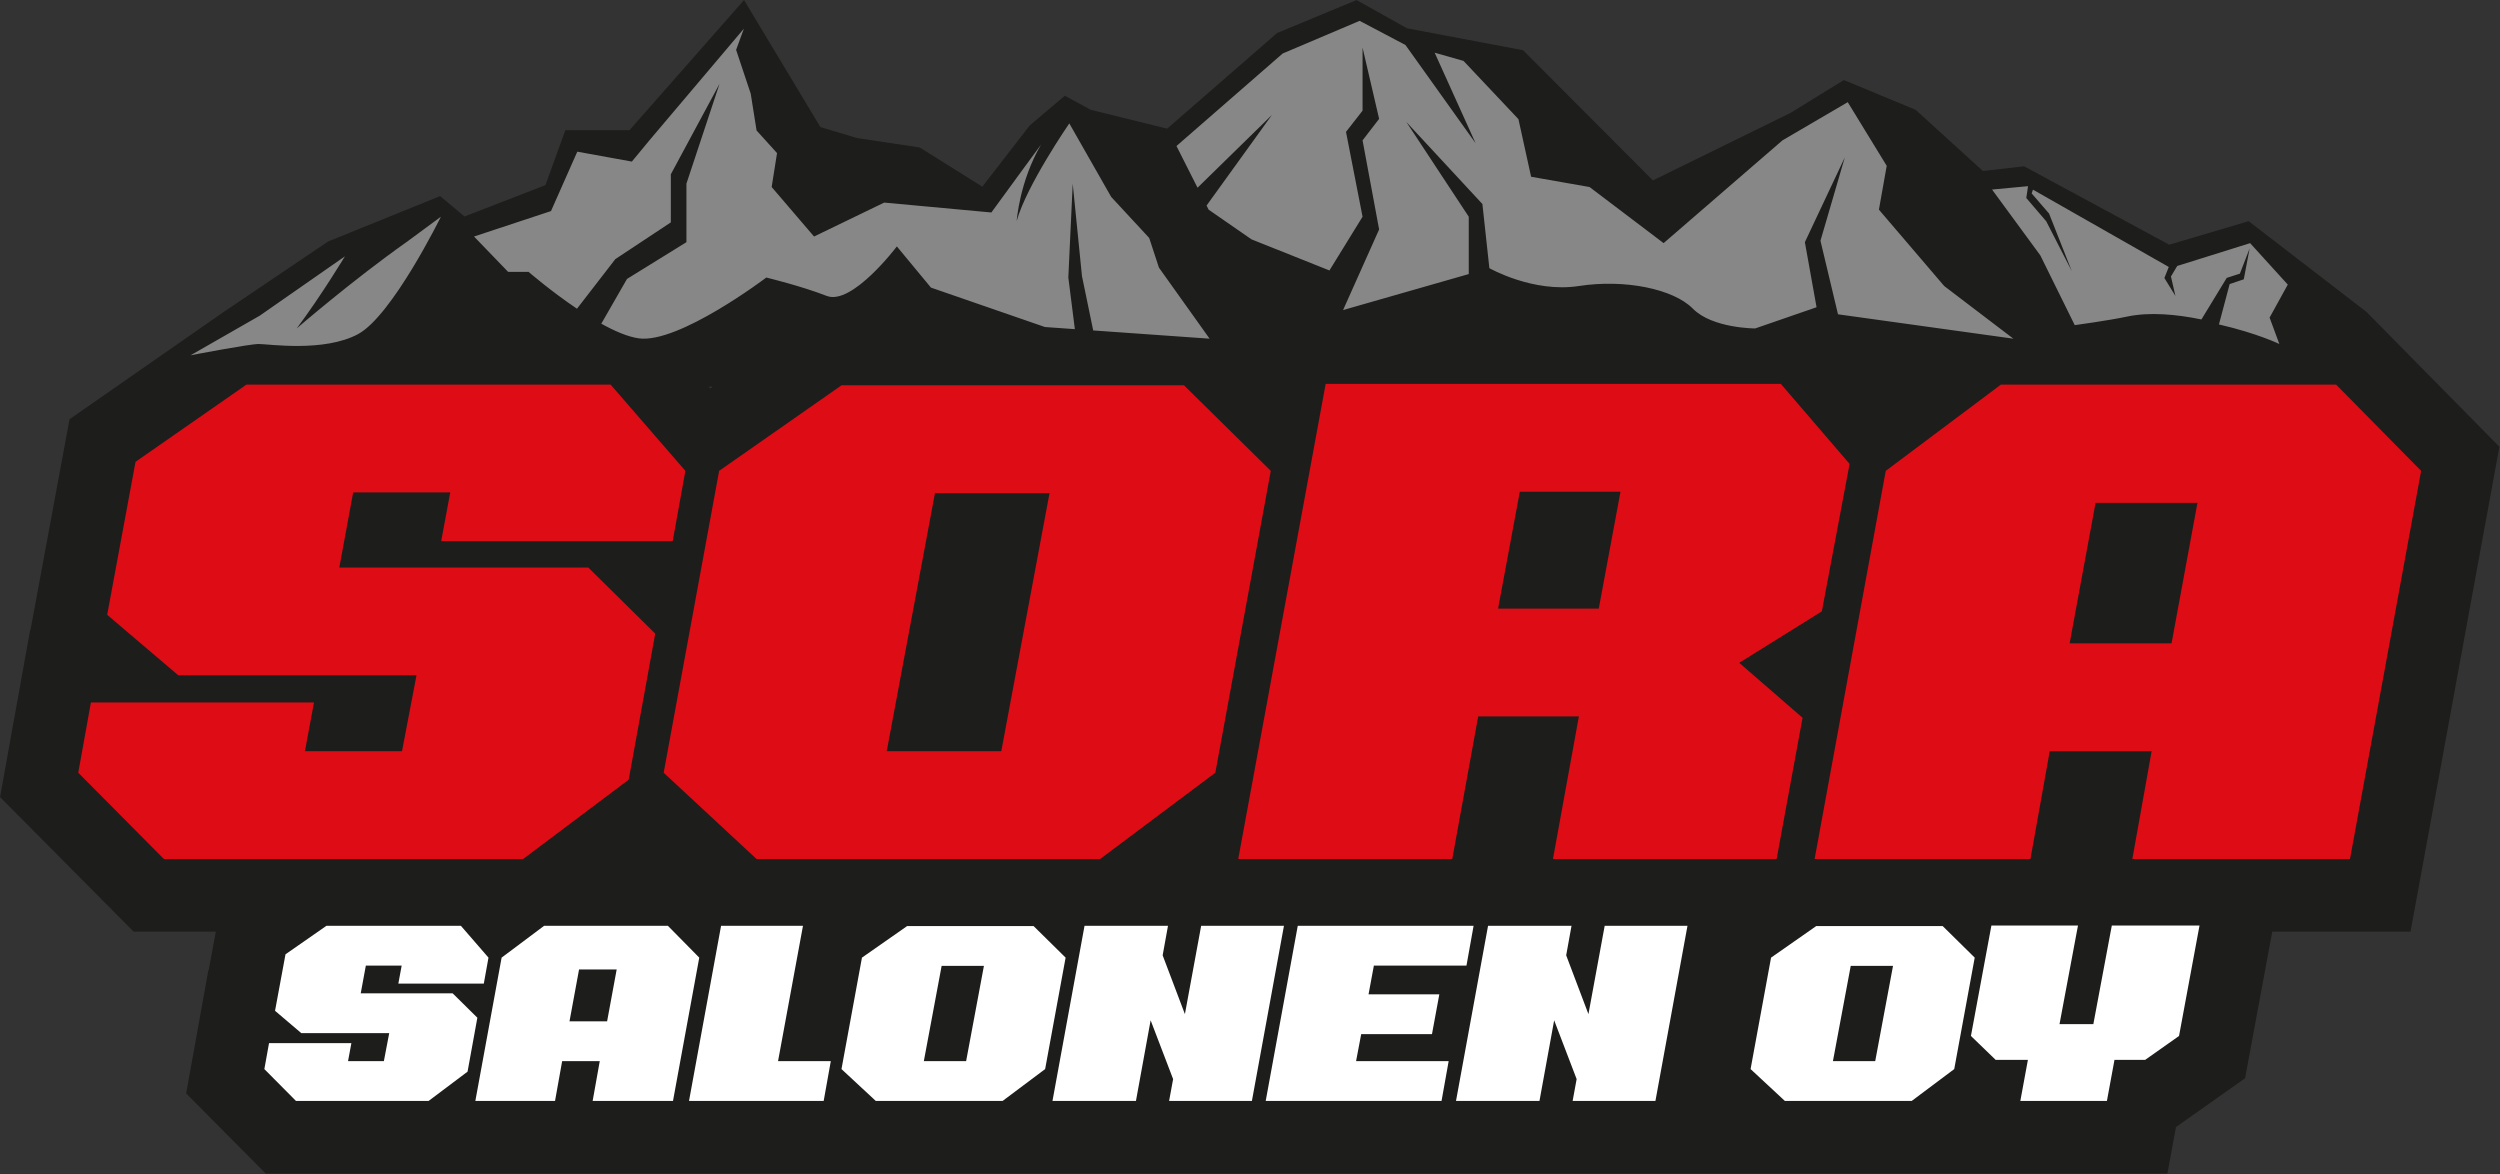 <?xml version="1.0" encoding="UTF-8" standalone="no"?> <svg xmlns="http://www.w3.org/2000/svg" xmlns:xlink="http://www.w3.org/1999/xlink" xmlns:serif="http://www.serif.com/" width="100%" height="100%" viewBox="0 0 2363 1110" xml:space="preserve" style="fill-rule:evenodd;clip-rule:evenodd;stroke-linejoin:round;stroke-miterlimit:2;"><rect x="0" y="0" width="2363" height="1110" fill="#333333" stroke="none"/> <g transform="matrix(1,0,0,1,-573.092,-643.989)"> <g transform="matrix(4.167,0,0,4.167,0,0)"> <g transform="matrix(1,0,0,1,298.256,333.045)"> <path d="M0,-90.788L0.939,-90.784L0.356,-90.377L0,-90.788ZM400.197,-83.265L380.914,-102.831L376.074,-107.742L349.335,-128.331L331.318,-122.995L298.401,-140.781L289.047,-139.714L273.801,-153.587L257.516,-160.346L245.389,-152.876L214.205,-137.58L184.754,-167.105L158.421,-172.085L146.987,-178.488L128.969,-171.018L104.022,-149.319L86.698,-153.587L80.808,-156.789L72.838,-150.03L62.097,-136.157L47.891,-145.05L33.685,-147.184L25.37,-149.674L8.045,-178.488L-17.941,-148.963L-32.494,-148.963L-36.998,-136.513L-55.362,-129.398L-60.906,-134.022L-86.297,-123.729L-109.99,-107.742L-114.234,-104.788L-139.397,-87.275L-144.954,-83.407L-146.187,-76.75L-152.614,-42.038L-153.8,-35.635L-153.878,-35.635L-156.321,-22.079L-159.193,-6.143L-160.714,2.299L-154.671,8.387L-135.251,27.952L-130.418,32.822L-111.771,32.822L-112.167,34.962L-113.404,41.638L-113.474,41.638L-115.918,55.193L-116.05,55.927L-116.277,57.151L-116.271,57.156L-116.978,61.076L-118.5,69.519L-112.456,75.608L-105.287,82.83L-100.453,87.7L330.908,87.7L332.852,77.144L335.374,75.364L343.048,69.947L348.525,66.082L349.747,59.49L354.392,34.443L354.693,32.822L386.056,32.822L388.532,19.315L404.669,-68.728L406.215,-77.16L400.197,-83.265Z" style="fill:rgb(29,29,27);fill-rule:nonzero;"></path> </g> </g> <g transform="matrix(4.167,0,0,4.167,0,0)"> <g transform="matrix(1,0,0,1,652.344,167.823)"> <path d="M0,58.763L4.125,51.278L-4.42,41.875L-20.954,47.051L-22.376,49.434L-21.363,53.845L-23.867,49.782L-22.868,47.277L-53.672,29.741L-53.977,30.589L-50.027,35.16L-44.862,48.231L-50.662,36.924L-55.193,31.631L-54.798,28.987L-54.853,28.956L-62.956,29.719L-52.007,44.649L-44.199,60.474C-44.199,60.474 -36.39,59.405 -32.412,58.549C-27.245,57.438 -21.118,58.018 -15.464,59.183L-9.724,49.755L-6.74,48.792L-4.53,43.077L-5.856,50.076L-9.061,51.158L-11.492,60.313C-2.773,62.324 2.21,64.751 2.21,64.751L0,58.763ZM-58.121,63.545L-73.811,51.599L-88.618,34.278L-86.85,24.334L-95.69,9.899L-110.496,18.56L-137.457,41.869L-154.253,29.145L-167.512,26.815L-170.385,13.749L-182.84,0.54L-189.391,-1.328L-180.109,19.202L-196.009,-3.067L-206.407,-8.554L-223.865,-1.142L-247.954,19.843L-243.175,29.302L-226.296,12.786L-241.13,33.349L-240.661,34.278L-230.937,41.014L-213.258,48.071L-205.744,35.881L-209.501,16.636L-205.744,11.824L-205.744,-2.477L-201.987,13.681L-205.744,18.56L-201.987,38.768L-210.164,57.052L-181.656,48.888L-181.656,35.881L-195.812,14.39L-178.562,32.995L-176.979,47.548C-176.979,47.548 -167.07,53.203 -156.684,51.599C-146.297,49.995 -135.247,52.241 -130.827,56.731C-126.408,61.222 -116.684,61.222 -116.684,61.222L-102.762,56.411L-105.413,41.655L-96.353,22.409L-101.878,41.335L-97.9,58.014L-58.121,63.545ZM-240.44,63.545L-251.931,47.429L-254.141,40.693L-262.76,31.391L-272.263,14.711C-272.263,14.711 -281.986,28.825 -284.196,36.844C-284.196,36.844 -283.582,27.921 -278.672,19.522C-278.672,19.522 -285.522,28.825 -289.942,34.919L-314.251,32.674L-330.163,40.372L-339.776,29.145L-338.56,21.447L-343.201,16.315L-344.527,7.975L-347.842,-1.969L-346.074,-6.781L-367.51,18.56L-371.488,23.372L-383.864,21.126L-389.831,34.598L-407.289,40.372L-399.554,48.392L-394.913,48.392C-394.913,48.392 -389.921,52.718 -383.937,56.75L-375.245,45.505L-362.649,37.165L-362.649,26.258L-351.599,5.729L-359.113,28.382L-359.113,41.655L-372.593,49.995L-378.421,60.146C-375.393,61.823 -372.412,63.118 -369.941,63.467C-360.881,64.751 -340.991,49.675 -340.991,49.675C-340.991,49.675 -333.036,51.599 -327.29,53.845C-321.544,56.09 -311.378,42.618 -311.378,42.618L-303.644,51.959L-277.788,60.901L-271.002,61.382L-272.484,49.675L-271.489,28.382L-269.39,49.354L-266.843,61.676L-240.44,63.545ZM-433.587,62.505C-441.322,66.675 -453.919,64.751 -456.128,64.751C-458.338,64.751 -471.598,67.317 -471.598,67.317L-455.907,58.335L-436.574,44.865C-436.574,44.865 -441.985,53.845 -447.51,61.222C-447.51,61.222 -434.913,50.316 -422.509,41.565L-414.803,35.881C-414.803,35.881 -425.852,58.335 -433.587,62.505" style="fill:rgb(135,135,135);fill-rule:nonzero;"></path> </g> </g> <g transform="matrix(4.167,0,0,4.167,0,0)"> <g transform="matrix(1,0,0,1,635.98,322.408)"> <path d="M0,-53.803L-23.112,-53.803L-28.993,-21.931L-5.88,-21.931L0,-53.803ZM34.6,26.981L-14.77,26.981L-10.393,2.525L-33.506,2.525L-37.882,26.981L-86.841,26.981L-70.704,-61.061L-44.583,-80.626L31.454,-80.626L50.738,-61.061L34.6,26.981ZM-130.875,-56.328L-153.714,-56.328L-158.637,-29.82L-135.799,-29.82L-130.875,-56.328ZM-95.455,26.981L-146.192,26.981L-140.312,-5.364L-163.15,-5.364L-169.03,26.981L-217.58,26.981L-197.75,-80.784L-94.497,-80.784L-78.907,-62.639L-85.198,-29.189L-103.934,-17.513L-89.574,-5.048L-95.455,26.981ZM-260.384,-56.012L-286.368,-56.012L-297.309,2.525L-271.325,2.525L-260.384,-56.012ZM-222.776,7.416L-248.896,26.981L-326.848,26.981L-347.909,7.416L-335.327,-61.061L-307.565,-80.468L-229.887,-80.468L-210.194,-61.061L-222.776,7.416ZM-355.84,8.994L-379.772,26.981L-461.28,26.981L-480.7,7.416L-477.828,-8.52L-427.228,-8.52L-429.279,2.525L-407.261,2.525L-403.979,-14.673L-457.998,-14.673L-474.136,-28.4L-467.708,-63.113L-442.545,-80.626L-359.942,-80.626L-342.984,-61.061L-345.857,-45.125L-398.372,-45.125L-396.32,-56.17L-418.338,-56.17L-421.484,-39.129L-365.003,-39.129L-349.822,-24.14L-355.84,8.994Z" style="fill:rgb(221,12,21);fill-rule:nonzero;"></path> </g> </g> <g transform="matrix(4.167,0,0,4.167,0,0)"> <g transform="matrix(1,0,0,1,631.801,379.221)"> <path d="M0,10.31L-7.674,15.727L-14.641,15.727L-16.358,25.047L-35.997,25.047L-34.28,15.727L-41.601,15.727L-47.205,10.31L-42.56,-14.737L-22.921,-14.737L-27.111,7.63L-19.437,7.63L-15.247,-14.737L4.645,-14.737L0,10.31ZM-64.875,-5.592L-74.467,-5.592L-78.506,16.018L-68.914,16.018L-64.875,-5.592ZM-50.991,17.824L-60.634,25.047L-89.411,25.047L-97.186,17.824L-92.542,-7.456L-82.293,-14.62L-53.616,-14.62L-46.346,-7.456L-50.991,17.824ZM-118.769,25.047L-137.549,25.047L-136.641,20.096L-141.74,6.757L-145.072,25.047L-164.004,25.047L-156.734,-14.678L-137.802,-14.678L-139.013,-7.98L-133.965,5.359L-130.279,-14.678L-111.499,-14.678L-118.769,25.047ZM-167.285,25.047L-207.17,25.047L-199.899,-14.678L-160.015,-14.678L-161.631,-5.65L-182.634,-5.65L-183.845,0.874L-167.79,0.874L-169.456,9.902L-185.511,9.902L-186.672,16.018L-165.67,16.018L-167.285,25.047ZM-210.3,25.047L-229.081,25.047L-228.172,20.096L-233.272,6.757L-236.603,25.047L-255.536,25.047L-248.266,-14.678L-229.334,-14.678L-230.545,-7.98L-225.497,5.359L-221.811,-14.678L-203.03,-14.678L-210.3,25.047ZM-271.086,-5.592L-280.678,-5.592L-284.716,16.018L-275.124,16.018L-271.086,-5.592ZM-257.201,17.824L-266.845,25.047L-295.621,25.047L-303.396,17.824L-298.752,-7.456L-288.503,-14.62L-259.826,-14.62L-252.557,-7.456L-257.201,17.824ZM-307.435,25.047L-337.98,25.047L-330.709,-14.678L-312.13,-14.678L-317.785,16.018L-305.819,16.018L-307.435,25.047ZM-354.388,-4.777L-362.92,-4.777L-365.091,6.99L-356.559,6.99L-354.388,-4.777ZM-341.614,25.047L-359.84,25.047L-358.225,16.018L-366.756,16.018L-368.372,25.047L-386.446,25.047L-380.489,-7.456L-370.846,-14.678L-342.776,-14.678L-335.657,-7.456L-341.614,25.047ZM-388.213,18.406L-397.048,25.047L-427.138,25.047L-434.307,17.824L-433.246,11.941L-414.567,11.941L-415.324,16.018L-407.196,16.018L-405.984,9.669L-425.926,9.669L-431.883,4.602L-429.51,-8.213L-420.221,-14.678L-389.727,-14.678L-383.467,-7.456L-384.527,-1.573L-403.914,-1.573L-403.157,-5.65L-411.285,-5.65L-412.446,0.641L-391.595,0.641L-385.991,6.174L-388.213,18.406Z" style="fill:white;fill-rule:nonzero;"></path> </g> </g> </g> </svg> 